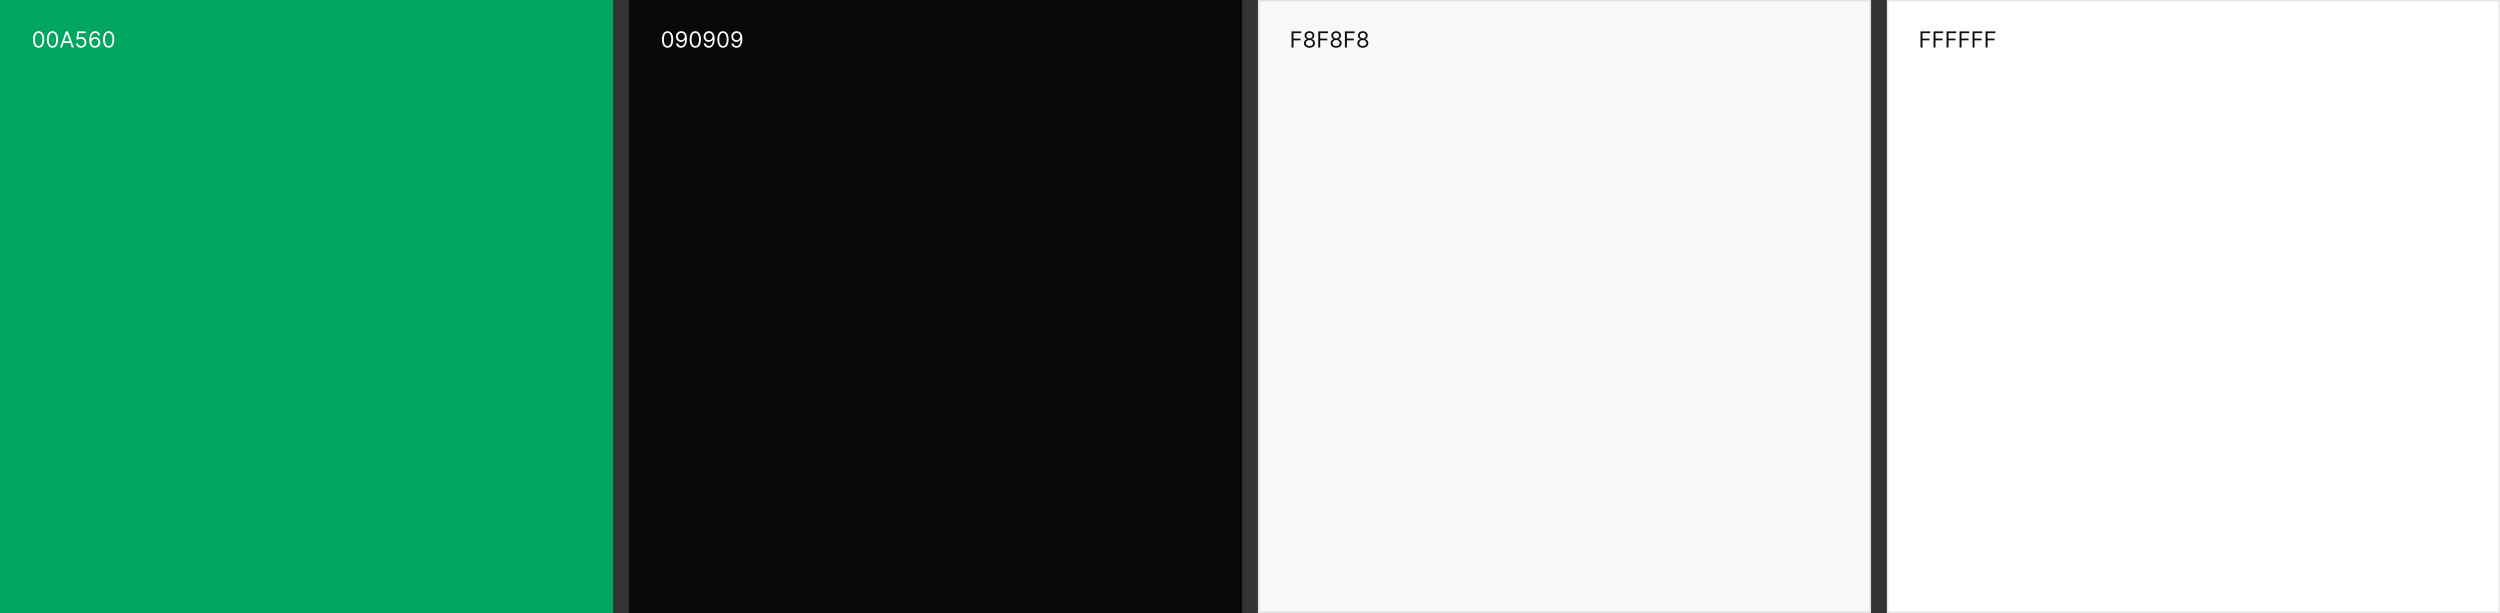 <?xml version="1.0" encoding="UTF-8"?> <svg xmlns="http://www.w3.org/2000/svg" width="1578" height="387" viewBox="0 0 1578 387" fill="none"><rect x="0" y="0" width="1578" height="387" fill="#333333" stroke="none"/><rect width="387" height="387" fill="#00A560"></rect><path d="M24.375 30.139C23.626 30.139 22.988 29.935 22.461 29.528C21.934 29.117 21.531 28.522 21.253 27.743C20.974 26.961 20.835 26.016 20.835 24.909C20.835 23.809 20.974 22.869 21.253 22.09C21.535 21.308 21.939 20.711 22.466 20.3C22.996 19.886 23.633 19.679 24.375 19.679C25.117 19.679 25.752 19.886 26.279 20.3C26.809 20.711 27.214 21.308 27.492 22.09C27.774 22.869 27.915 23.809 27.915 24.909C27.915 26.016 27.776 26.961 27.497 27.743C27.219 28.522 26.816 29.117 26.289 29.528C25.762 29.935 25.124 30.139 24.375 30.139ZM24.375 29.046C25.117 29.046 25.694 28.688 26.105 27.972C26.516 27.256 26.722 26.235 26.722 24.909C26.722 24.027 26.627 23.277 26.438 22.657C26.253 22.037 25.984 21.565 25.633 21.24C25.285 20.915 24.866 20.753 24.375 20.753C23.639 20.753 23.064 21.116 22.65 21.842C22.236 22.564 22.028 23.587 22.028 24.909C22.028 25.791 22.121 26.54 22.307 27.156C22.492 27.773 22.759 28.242 23.107 28.563C23.459 28.885 23.881 29.046 24.375 29.046ZM33.125 30.139C32.376 30.139 31.738 29.935 31.211 29.528C30.684 29.117 30.281 28.522 30.003 27.743C29.724 26.961 29.585 26.016 29.585 24.909C29.585 23.809 29.724 22.869 30.003 22.09C30.285 21.308 30.689 20.711 31.216 20.3C31.746 19.886 32.383 19.679 33.125 19.679C33.867 19.679 34.502 19.886 35.029 20.3C35.559 20.711 35.964 21.308 36.242 22.09C36.524 22.869 36.665 23.809 36.665 24.909C36.665 26.016 36.526 26.961 36.247 27.743C35.969 28.522 35.566 29.117 35.039 29.528C34.512 29.935 33.874 30.139 33.125 30.139ZM33.125 29.046C33.867 29.046 34.444 28.688 34.855 27.972C35.266 27.256 35.472 26.235 35.472 24.909C35.472 24.027 35.377 23.277 35.188 22.657C35.003 22.037 34.734 21.565 34.383 21.24C34.035 20.915 33.615 20.753 33.125 20.753C32.389 20.753 31.814 21.116 31.4 21.842C30.986 22.564 30.778 23.587 30.778 24.909C30.778 25.791 30.871 26.54 31.057 27.156C31.242 27.773 31.509 28.242 31.857 28.563C32.209 28.885 32.631 29.046 33.125 29.046ZM39.151 30H37.858L41.597 19.818H42.869L46.608 30H45.315L42.273 21.429H42.193L39.151 30ZM39.628 26.023H44.838V27.116H39.628V26.023ZM51.197 30.139C50.613 30.139 50.088 30.023 49.621 29.791C49.153 29.559 48.779 29.241 48.497 28.837C48.215 28.432 48.061 27.972 48.035 27.454H49.228C49.274 27.915 49.483 28.296 49.854 28.598C50.229 28.896 50.676 29.046 51.197 29.046C51.614 29.046 51.986 28.948 52.31 28.752C52.639 28.557 52.895 28.288 53.081 27.947C53.27 27.602 53.364 27.213 53.364 26.778C53.364 26.334 53.267 25.938 53.071 25.59C52.879 25.239 52.614 24.962 52.276 24.76C51.938 24.558 51.551 24.455 51.117 24.452C50.806 24.448 50.486 24.496 50.158 24.596C49.83 24.692 49.559 24.816 49.347 24.969L48.194 24.829L48.81 19.818H54.1V20.912H49.844L49.486 23.915H49.546C49.755 23.749 50.017 23.611 50.332 23.502C50.647 23.393 50.975 23.338 51.316 23.338C51.939 23.338 52.494 23.487 52.981 23.785C53.472 24.081 53.856 24.485 54.135 24.999C54.417 25.512 54.557 26.099 54.557 26.759C54.557 27.408 54.412 27.988 54.12 28.499C53.832 29.006 53.434 29.407 52.927 29.702C52.42 29.993 51.843 30.139 51.197 30.139ZM59.913 30.139C59.496 30.133 59.078 30.053 58.66 29.901C58.243 29.748 57.862 29.491 57.517 29.13C57.172 28.765 56.895 28.273 56.687 27.653C56.478 27.03 56.373 26.248 56.373 25.307C56.373 24.405 56.458 23.607 56.627 22.91C56.796 22.211 57.041 21.623 57.363 21.146C57.684 20.665 58.072 20.3 58.526 20.052C58.983 19.803 59.499 19.679 60.072 19.679C60.642 19.679 61.149 19.793 61.594 20.022C62.041 20.247 62.406 20.562 62.687 20.967C62.969 21.371 63.151 21.837 63.234 22.364H62.021C61.908 21.906 61.69 21.527 61.365 21.225C61.04 20.924 60.609 20.773 60.072 20.773C59.283 20.773 58.662 21.116 58.208 21.802C57.757 22.488 57.53 23.451 57.527 24.69H57.606C57.792 24.409 58.012 24.168 58.268 23.97C58.526 23.767 58.811 23.611 59.123 23.502C59.434 23.393 59.764 23.338 60.112 23.338C60.695 23.338 61.229 23.484 61.713 23.776C62.197 24.064 62.585 24.463 62.876 24.974C63.168 25.481 63.314 26.062 63.314 26.719C63.314 27.349 63.173 27.925 62.891 28.449C62.609 28.969 62.213 29.384 61.703 29.692C61.196 29.997 60.599 30.146 59.913 30.139ZM59.913 29.046C60.331 29.046 60.705 28.941 61.037 28.732C61.371 28.523 61.635 28.243 61.827 27.892C62.023 27.541 62.121 27.15 62.121 26.719C62.121 26.298 62.026 25.915 61.837 25.57C61.652 25.222 61.395 24.945 61.067 24.74C60.742 24.535 60.371 24.432 59.953 24.432C59.638 24.432 59.345 24.495 59.073 24.621C58.801 24.743 58.563 24.912 58.357 25.128C58.155 25.343 57.996 25.59 57.88 25.869C57.764 26.144 57.706 26.434 57.706 26.739C57.706 27.143 57.8 27.521 57.989 27.872C58.181 28.224 58.443 28.507 58.775 28.722C59.109 28.938 59.489 29.046 59.913 29.046ZM68.59 30.139C67.841 30.139 67.203 29.935 66.676 29.528C66.149 29.117 65.746 28.522 65.468 27.743C65.189 26.961 65.05 26.016 65.05 24.909C65.05 23.809 65.189 22.869 65.468 22.09C65.749 21.308 66.154 20.711 66.681 20.3C67.211 19.886 67.847 19.679 68.59 19.679C69.332 19.679 69.967 19.886 70.494 20.3C71.024 20.711 71.429 21.308 71.707 22.09C71.989 22.869 72.13 23.809 72.13 24.909C72.13 26.016 71.99 26.961 71.712 27.743C71.434 28.522 71.031 29.117 70.504 29.528C69.977 29.935 69.339 30.139 68.59 30.139ZM68.59 29.046C69.332 29.046 69.909 28.688 70.32 27.972C70.731 27.256 70.936 26.235 70.936 24.909C70.936 24.027 70.842 23.277 70.653 22.657C70.467 22.037 70.199 21.565 69.848 21.24C69.5 20.915 69.08 20.753 68.59 20.753C67.854 20.753 67.279 21.116 66.865 21.842C66.45 22.564 66.243 23.587 66.243 24.909C66.243 25.791 66.336 26.54 66.522 27.156C66.707 27.773 66.974 28.242 67.322 28.563C67.673 28.885 68.096 29.046 68.59 29.046Z" fill="white"></path><rect x="794" width="387" height="387" fill="#F8F8F8"></rect><rect x="794.5" y="0.5" width="386" height="386" stroke="#0E0D09" stroke-opacity="0.1"></rect><path d="M815.233 30V19.818H821.338V20.912H816.466V24.352H820.881V25.446H816.466V30H815.233ZM826.532 30.139C825.849 30.139 825.246 30.018 824.722 29.776C824.202 29.531 823.796 29.195 823.504 28.767C823.213 28.336 823.069 27.846 823.072 27.296C823.069 26.865 823.153 26.467 823.325 26.102C823.498 25.734 823.733 25.428 824.031 25.183C824.333 24.934 824.669 24.776 825.041 24.71V24.651C824.553 24.525 824.166 24.251 823.877 23.83C823.589 23.406 823.446 22.924 823.45 22.384C823.446 21.866 823.577 21.404 823.843 20.996C824.108 20.589 824.472 20.267 824.936 20.032C825.404 19.797 825.936 19.679 826.532 19.679C827.122 19.679 827.649 19.797 828.113 20.032C828.577 20.267 828.942 20.589 829.207 20.996C829.475 21.404 829.611 21.866 829.615 22.384C829.611 22.924 829.464 23.406 829.172 23.83C828.884 24.251 828.501 24.525 828.024 24.651V24.71C828.392 24.776 828.723 24.934 829.018 25.183C829.313 25.428 829.548 25.734 829.724 26.102C829.9 26.467 829.989 26.865 829.992 27.296C829.989 27.846 829.84 28.336 829.545 28.767C829.253 29.195 828.847 29.531 828.327 29.776C827.81 30.018 827.212 30.139 826.532 30.139ZM826.532 29.046C826.993 29.046 827.391 28.971 827.725 28.822C828.06 28.673 828.319 28.462 828.501 28.19C828.683 27.919 828.776 27.6 828.779 27.236C828.776 26.851 828.677 26.512 828.481 26.217C828.285 25.922 828.019 25.69 827.681 25.521C827.346 25.352 826.963 25.267 826.532 25.267C826.098 25.267 825.71 25.352 825.369 25.521C825.031 25.69 824.764 25.922 824.568 26.217C824.376 26.512 824.282 26.851 824.285 27.236C824.282 27.6 824.369 27.919 824.548 28.19C824.731 28.462 824.991 28.673 825.329 28.822C825.667 28.971 826.068 29.046 826.532 29.046ZM826.532 24.213C826.897 24.213 827.22 24.14 827.502 23.994C827.787 23.849 828.01 23.645 828.173 23.383C828.335 23.121 828.418 22.814 828.421 22.463C828.418 22.118 828.337 21.818 828.178 21.563C828.019 21.305 827.798 21.106 827.517 20.967C827.235 20.824 826.907 20.753 826.532 20.753C826.151 20.753 825.818 20.824 825.533 20.967C825.248 21.106 825.027 21.305 824.872 21.563C824.716 21.818 824.64 22.118 824.643 22.463C824.64 22.814 824.718 23.121 824.877 23.383C825.039 23.645 825.263 23.849 825.548 23.994C825.833 24.14 826.161 24.213 826.532 24.213ZM832.077 30V19.818H838.182V20.912H833.31V24.352H837.724V25.446H833.31V30H832.077ZM843.376 30.139C842.693 30.139 842.09 30.018 841.566 29.776C841.046 29.531 840.64 29.195 840.348 28.767C840.057 28.336 839.912 27.846 839.916 27.296C839.912 26.865 839.997 26.467 840.169 26.102C840.342 25.734 840.577 25.428 840.875 25.183C841.177 24.934 841.513 24.776 841.884 24.71V24.651C841.397 24.525 841.009 24.251 840.721 23.83C840.433 23.406 840.29 22.924 840.294 22.384C840.29 21.866 840.421 21.404 840.686 20.996C840.951 20.589 841.316 20.267 841.78 20.032C842.247 19.797 842.779 19.679 843.376 19.679C843.966 19.679 844.493 19.797 844.957 20.032C845.421 20.267 845.785 20.589 846.051 20.996C846.319 21.404 846.455 21.866 846.458 22.384C846.455 22.924 846.307 23.406 846.016 23.83C845.727 24.251 845.345 24.525 844.867 24.651V24.71C845.235 24.776 845.567 24.934 845.862 25.183C846.157 25.428 846.392 25.734 846.568 26.102C846.743 26.467 846.833 26.865 846.836 27.296C846.833 27.846 846.684 28.336 846.389 28.767C846.097 29.195 845.691 29.531 845.171 29.776C844.654 30.018 844.055 30.139 843.376 30.139ZM843.376 29.046C843.837 29.046 844.234 28.971 844.569 28.822C844.904 28.673 845.162 28.462 845.345 28.19C845.527 27.919 845.62 27.6 845.623 27.236C845.62 26.851 845.52 26.512 845.325 26.217C845.129 25.922 844.862 25.69 844.524 25.521C844.19 25.352 843.807 25.267 843.376 25.267C842.942 25.267 842.554 25.352 842.213 25.521C841.874 25.69 841.608 25.922 841.412 26.217C841.22 26.512 841.125 26.851 841.129 27.236C841.125 27.6 841.213 27.919 841.392 28.19C841.575 28.462 841.835 28.673 842.173 28.822C842.511 28.971 842.912 29.046 843.376 29.046ZM843.376 24.213C843.74 24.213 844.064 24.14 844.345 23.994C844.63 23.849 844.854 23.645 845.017 23.383C845.179 23.121 845.262 22.814 845.265 22.463C845.262 22.118 845.181 21.818 845.021 21.563C844.862 21.305 844.642 21.106 844.36 20.967C844.079 20.824 843.75 20.753 843.376 20.753C842.995 20.753 842.662 20.824 842.377 20.967C842.092 21.106 841.871 21.305 841.715 21.563C841.56 21.818 841.483 22.118 841.487 22.463C841.483 22.814 841.561 23.121 841.72 23.383C841.883 23.645 842.106 23.849 842.392 23.994C842.677 24.14 843.005 24.213 843.376 24.213ZM848.92 30V19.818H855.026V20.912H850.153V24.352H854.568V25.446H850.153V30H848.92ZM860.22 30.139C859.537 30.139 858.934 30.018 858.41 29.776C857.89 29.531 857.484 29.195 857.192 28.767C856.9 28.336 856.756 27.846 856.759 27.296C856.756 26.865 856.841 26.467 857.013 26.102C857.185 25.734 857.421 25.428 857.719 25.183C858.021 24.934 858.357 24.776 858.728 24.71V24.651C858.241 24.525 857.853 24.251 857.565 23.83C857.276 23.406 857.134 22.924 857.137 22.384C857.134 21.866 857.265 21.404 857.53 20.996C857.795 20.589 858.16 20.267 858.624 20.032C859.091 19.797 859.623 19.679 860.22 19.679C860.81 19.679 861.337 19.797 861.801 20.032C862.265 20.267 862.629 20.589 862.894 20.996C863.163 21.404 863.299 21.866 863.302 22.384C863.299 22.924 863.151 23.406 862.86 23.83C862.571 24.251 862.188 24.525 861.711 24.651V24.71C862.079 24.776 862.41 24.934 862.705 25.183C863 25.428 863.236 25.734 863.411 26.102C863.587 26.467 863.677 26.865 863.68 27.296C863.677 27.846 863.527 28.336 863.232 28.767C862.941 29.195 862.535 29.531 862.014 29.776C861.497 30.018 860.899 30.139 860.22 30.139ZM860.22 29.046C860.68 29.046 861.078 28.971 861.413 28.822C861.748 28.673 862.006 28.462 862.188 28.19C862.371 27.919 862.463 27.6 862.467 27.236C862.463 26.851 862.364 26.512 862.169 26.217C861.973 25.922 861.706 25.69 861.368 25.521C861.033 25.352 860.651 25.267 860.22 25.267C859.785 25.267 859.398 25.352 859.056 25.521C858.718 25.69 858.451 25.922 858.256 26.217C858.064 26.512 857.969 26.851 857.972 27.236C857.969 27.6 858.057 27.919 858.236 28.19C858.418 28.462 858.678 28.673 859.017 28.822C859.355 28.971 859.756 29.046 860.22 29.046ZM860.22 24.213C860.584 24.213 860.907 24.14 861.189 23.994C861.474 23.849 861.698 23.645 861.86 23.383C862.023 23.121 862.106 22.814 862.109 22.463C862.106 22.118 862.024 21.818 861.865 21.563C861.706 21.305 861.486 21.106 861.204 20.967C860.922 20.824 860.594 20.753 860.22 20.753C859.838 20.753 859.505 20.824 859.22 20.967C858.935 21.106 858.715 21.305 858.559 21.563C858.403 21.818 858.327 22.118 858.33 22.463C858.327 22.814 858.405 23.121 858.564 23.383C858.727 23.645 858.95 23.849 859.235 23.994C859.52 24.14 859.848 24.213 860.22 24.213Z" fill="#0E0D09"></path><rect x="1191" width="387" height="387" fill="white"></rect><rect x="1191.5" y="0.5" width="386" height="386" stroke="#0E0D09" stroke-opacity="0.1"></rect><path d="M1212.23 30V19.818H1218.34V20.912H1213.47V24.352H1217.88V25.446H1213.47V30H1212.23ZM1220.45 30V19.818H1226.55V20.912H1221.68V24.352H1226.1V25.446H1221.68V30H1220.45ZM1228.67 30V19.818H1234.77V20.912H1229.9V24.352H1234.31V25.446H1229.9V30H1228.67ZM1236.88 30V19.818H1242.99V20.912H1238.12V24.352H1242.53V25.446H1238.12V30H1236.88ZM1245.1 30V19.818H1251.21V20.912H1246.33V24.352H1250.75V25.446H1246.33V30H1245.1ZM1253.32 30V19.818H1259.42V20.912H1254.55V24.352H1258.96V25.446H1254.55V30H1253.32Z" fill="#0E0D09"></path><rect x="397" width="387" height="387" fill="#090909"></rect><path d="M421.375 30.139C420.626 30.139 419.988 29.935 419.461 29.528C418.934 29.117 418.531 28.522 418.253 27.743C417.974 26.961 417.835 26.016 417.835 24.909C417.835 23.809 417.974 22.869 418.253 22.09C418.535 21.308 418.939 20.711 419.466 20.3C419.996 19.886 420.633 19.679 421.375 19.679C422.117 19.679 422.752 19.886 423.279 20.3C423.809 20.711 424.214 21.308 424.492 22.09C424.774 22.869 424.915 23.809 424.915 24.909C424.915 26.016 424.776 26.961 424.497 27.743C424.219 28.522 423.816 29.117 423.289 29.528C422.762 29.935 422.124 30.139 421.375 30.139ZM421.375 29.046C422.117 29.046 422.694 28.688 423.105 27.972C423.516 27.256 423.722 26.235 423.722 24.909C423.722 24.027 423.627 23.277 423.438 22.657C423.253 22.037 422.984 21.565 422.633 21.24C422.285 20.915 421.866 20.753 421.375 20.753C420.639 20.753 420.064 21.116 419.65 21.842C419.236 22.564 419.028 23.587 419.028 24.909C419.028 25.791 419.121 26.54 419.307 27.156C419.492 27.773 419.759 28.242 420.107 28.563C420.459 28.885 420.881 29.046 421.375 29.046ZM430.045 19.679C430.463 19.682 430.881 19.762 431.298 19.918C431.716 20.073 432.097 20.332 432.442 20.693C432.786 21.051 433.063 21.54 433.272 22.16C433.481 22.78 433.585 23.557 433.585 24.491C433.585 25.396 433.499 26.2 433.327 26.903C433.158 27.602 432.912 28.192 432.591 28.673C432.273 29.153 431.885 29.518 431.428 29.766C430.973 30.015 430.46 30.139 429.886 30.139C429.316 30.139 428.808 30.026 428.36 29.801C427.916 29.572 427.551 29.256 427.266 28.852C426.985 28.444 426.804 27.972 426.724 27.435H427.938C428.047 27.902 428.264 28.288 428.589 28.593C428.917 28.895 429.349 29.046 429.886 29.046C430.672 29.046 431.292 28.702 431.746 28.016C432.203 27.33 432.432 26.361 432.432 25.108H432.352C432.167 25.386 431.946 25.627 431.691 25.829C431.436 26.031 431.152 26.187 430.841 26.296C430.529 26.405 430.198 26.46 429.847 26.46C429.263 26.46 428.728 26.316 428.241 26.028C427.757 25.736 427.369 25.337 427.077 24.829C426.789 24.319 426.645 23.736 426.645 23.079C426.645 22.456 426.784 21.886 427.062 21.369C427.344 20.849 427.739 20.435 428.246 20.126C428.756 19.818 429.356 19.669 430.045 19.679ZM430.045 20.773C429.628 20.773 429.252 20.877 428.917 21.086C428.585 21.291 428.322 21.57 428.126 21.921C427.934 22.269 427.838 22.655 427.838 23.079C427.838 23.504 427.931 23.89 428.116 24.238C428.305 24.583 428.562 24.858 428.887 25.063C429.215 25.265 429.588 25.366 430.006 25.366C430.321 25.366 430.614 25.305 430.886 25.183C431.157 25.057 431.394 24.886 431.597 24.671C431.802 24.452 431.963 24.205 432.079 23.93C432.195 23.651 432.253 23.361 432.253 23.06C432.253 22.662 432.157 22.289 431.964 21.941C431.776 21.593 431.514 21.311 431.179 21.096C430.848 20.88 430.47 20.773 430.045 20.773ZM438.861 30.139C438.112 30.139 437.474 29.935 436.947 29.528C436.42 29.117 436.018 28.522 435.739 27.743C435.461 26.961 435.322 26.016 435.322 24.909C435.322 23.809 435.461 22.869 435.739 22.09C436.021 21.308 436.425 20.711 436.952 20.3C437.483 19.886 438.119 19.679 438.861 19.679C439.604 19.679 440.238 19.886 440.765 20.3C441.296 20.711 441.7 21.308 441.979 22.09C442.26 22.869 442.401 23.809 442.401 24.909C442.401 26.016 442.262 26.961 441.983 27.743C441.705 28.522 441.302 29.117 440.775 29.528C440.248 29.935 439.61 30.139 438.861 30.139ZM438.861 29.046C439.604 29.046 440.18 28.688 440.591 27.972C441.002 27.256 441.208 26.235 441.208 24.909C441.208 24.027 441.113 23.277 440.925 22.657C440.739 22.037 440.47 21.565 440.119 21.24C439.771 20.915 439.352 20.753 438.861 20.753C438.126 20.753 437.55 21.116 437.136 21.842C436.722 22.564 436.515 23.587 436.515 24.909C436.515 25.791 436.608 26.54 436.793 27.156C436.979 27.773 437.246 28.242 437.594 28.563C437.945 28.885 438.367 29.046 438.861 29.046ZM447.532 19.679C447.949 19.682 448.367 19.762 448.785 19.918C449.202 20.073 449.583 20.332 449.928 20.693C450.273 21.051 450.55 21.54 450.758 22.16C450.967 22.78 451.072 23.557 451.072 24.491C451.072 25.396 450.985 26.2 450.813 26.903C450.644 27.602 450.399 28.192 450.077 28.673C449.759 29.153 449.371 29.518 448.914 29.766C448.46 30.015 447.946 30.139 447.373 30.139C446.803 30.139 446.294 30.026 445.846 29.801C445.402 29.572 445.038 29.256 444.753 28.852C444.471 28.444 444.29 27.972 444.211 27.435H445.424C445.533 27.902 445.75 28.288 446.075 28.593C446.403 28.895 446.836 29.046 447.373 29.046C448.158 29.046 448.778 28.702 449.232 28.016C449.689 27.33 449.918 26.361 449.918 25.108H449.839C449.653 25.386 449.433 25.627 449.177 25.829C448.922 26.031 448.639 26.187 448.327 26.296C448.016 26.405 447.684 26.46 447.333 26.46C446.75 26.46 446.214 26.316 445.727 26.028C445.243 25.736 444.855 25.337 444.564 24.829C444.275 24.319 444.131 23.736 444.131 23.079C444.131 22.456 444.27 21.886 444.549 21.369C444.831 20.849 445.225 20.435 445.732 20.126C446.242 19.818 446.842 19.669 447.532 19.679ZM447.532 20.773C447.114 20.773 446.738 20.877 446.403 21.086C446.072 21.291 445.808 21.57 445.613 21.921C445.421 22.269 445.324 22.655 445.324 23.079C445.324 23.504 445.417 23.89 445.603 24.238C445.792 24.583 446.049 24.858 446.373 25.063C446.702 25.265 447.074 25.366 447.492 25.366C447.807 25.366 448.1 25.305 448.372 25.183C448.644 25.057 448.881 24.886 449.083 24.671C449.288 24.452 449.449 24.205 449.565 23.93C449.681 23.651 449.739 23.361 449.739 23.06C449.739 22.662 449.643 22.289 449.451 21.941C449.262 21.593 449 21.311 448.665 21.096C448.334 20.88 447.956 20.773 447.532 20.773ZM456.348 30.139C455.599 30.139 454.961 29.935 454.434 29.528C453.907 29.117 453.504 28.522 453.225 27.743C452.947 26.961 452.808 26.016 452.808 24.909C452.808 23.809 452.947 22.869 453.225 22.09C453.507 21.308 453.912 20.711 454.439 20.3C454.969 19.886 455.605 19.679 456.348 19.679C457.09 19.679 457.725 19.886 458.252 20.3C458.782 20.711 459.186 21.308 459.465 22.09C459.747 22.869 459.887 23.809 459.887 24.909C459.887 26.016 459.748 26.961 459.47 27.743C459.191 28.522 458.789 29.117 458.262 29.528C457.735 29.935 457.097 30.139 456.348 30.139ZM456.348 29.046C457.09 29.046 457.667 28.688 458.078 27.972C458.489 27.256 458.694 26.235 458.694 24.909C458.694 24.027 458.6 23.277 458.411 22.657C458.225 22.037 457.957 21.565 457.605 21.24C457.257 20.915 456.838 20.753 456.348 20.753C455.612 20.753 455.037 21.116 454.623 21.842C454.208 22.564 454.001 23.587 454.001 24.909C454.001 25.791 454.094 26.54 454.279 27.156C454.465 27.773 454.732 28.242 455.08 28.563C455.431 28.885 455.854 29.046 456.348 29.046ZM465.018 19.679C465.436 19.682 465.853 19.762 466.271 19.918C466.689 20.073 467.07 20.332 467.414 20.693C467.759 21.051 468.036 21.54 468.245 22.16C468.453 22.78 468.558 23.557 468.558 24.491C468.558 25.396 468.472 26.2 468.299 26.903C468.13 27.602 467.885 28.192 467.564 28.673C467.245 29.153 466.858 29.518 466.4 29.766C465.946 30.015 465.432 30.139 464.859 30.139C464.289 30.139 463.78 30.026 463.333 29.801C462.889 29.572 462.524 29.256 462.239 28.852C461.957 28.444 461.777 27.972 461.697 27.435H462.91C463.02 27.902 463.237 28.288 463.561 28.593C463.89 28.895 464.322 29.046 464.859 29.046C465.645 29.046 466.264 28.702 466.718 28.016C467.176 27.33 467.404 26.361 467.404 25.108H467.325C467.139 25.386 466.919 25.627 466.664 25.829C466.408 26.031 466.125 26.187 465.814 26.296C465.502 26.405 465.171 26.46 464.819 26.46C464.236 26.46 463.701 26.316 463.213 26.028C462.73 25.736 462.342 25.337 462.05 24.829C461.762 24.319 461.618 23.736 461.618 23.079C461.618 22.456 461.757 21.886 462.035 21.369C462.317 20.849 462.711 20.435 463.218 20.126C463.729 19.818 464.329 19.669 465.018 19.679ZM465.018 20.773C464.6 20.773 464.224 20.877 463.89 21.086C463.558 21.291 463.295 21.57 463.099 21.921C462.907 22.269 462.811 22.655 462.811 23.079C462.811 23.504 462.904 23.89 463.089 24.238C463.278 24.583 463.535 24.858 463.86 25.063C464.188 25.265 464.561 25.366 464.978 25.366C465.293 25.366 465.587 25.305 465.858 25.183C466.13 25.057 466.367 24.886 466.569 24.671C466.775 24.452 466.935 24.205 467.051 23.93C467.167 23.651 467.225 23.361 467.225 23.06C467.225 22.662 467.129 22.289 466.937 21.941C466.748 21.593 466.486 21.311 466.152 21.096C465.82 20.88 465.442 20.773 465.018 20.773Z" fill="white"></path></svg> 